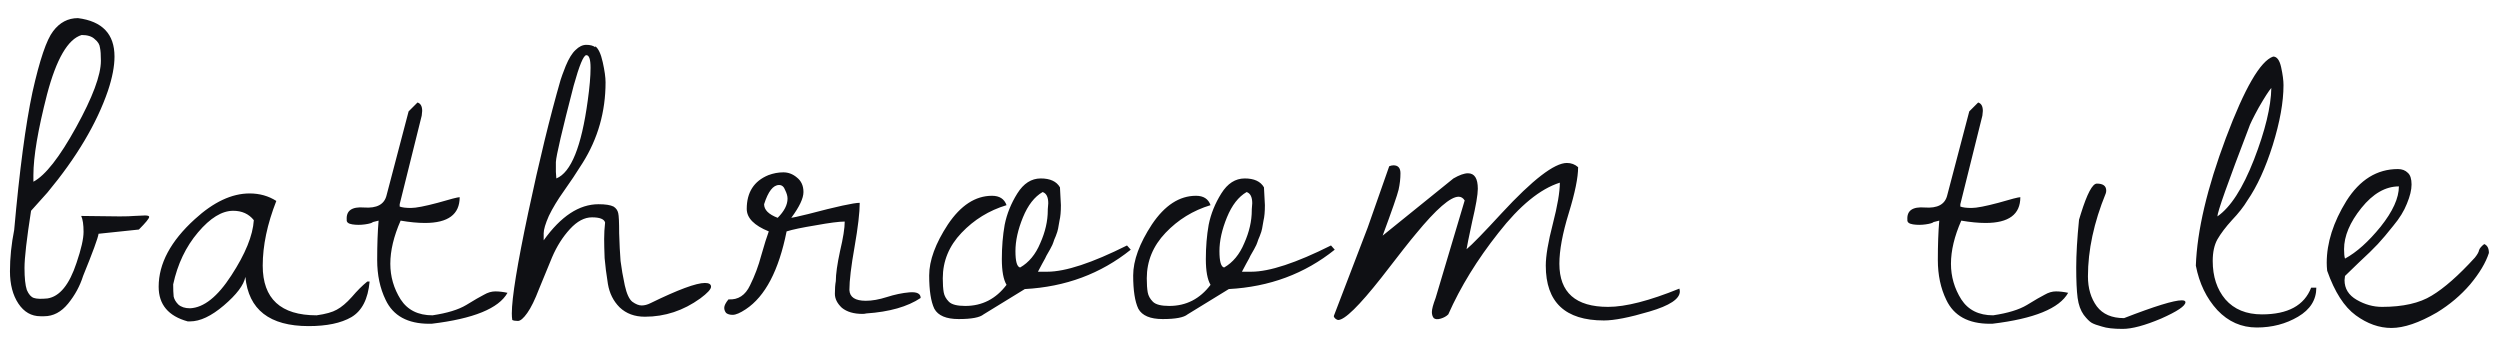 <?xml version="1.0" encoding="UTF-8"?> <svg xmlns="http://www.w3.org/2000/svg" width="125" height="17" viewBox="0 0 125 17" fill="none"><path d="M6.944 11.477L4.928 11.688C4.897 11.906 4.639 12.609 4.155 13.797C3.998 14.297 3.748 14.758 3.405 15.18C3.061 15.602 2.663 15.812 2.209 15.812C2.147 15.812 2.084 15.812 2.022 15.812C1.569 15.812 1.202 15.602 0.92 15.18C0.639 14.758 0.498 14.219 0.498 13.562C0.498 12.891 0.569 12.203 0.709 11.5C0.975 8.516 1.28 6.219 1.623 4.609C1.983 3 2.327 1.984 2.655 1.562C2.983 1.125 3.397 0.906 3.897 0.906C5.116 1.062 5.725 1.703 5.725 2.828C5.725 3.312 5.616 3.883 5.397 4.539C4.834 6.18 3.827 7.875 2.373 9.625L1.553 10.539C1.334 11.945 1.225 12.898 1.225 13.398C1.225 13.898 1.264 14.266 1.342 14.5C1.436 14.719 1.553 14.852 1.694 14.898C1.834 14.945 2.061 14.953 2.373 14.922C2.983 14.828 3.467 14.234 3.827 13.141C4.061 12.453 4.178 11.938 4.178 11.594C4.178 11.234 4.139 10.969 4.061 10.797L5.983 10.82C6.311 10.82 6.553 10.812 6.709 10.797L7.248 10.773C7.389 10.773 7.459 10.797 7.459 10.844C7.459 10.922 7.287 11.133 6.944 11.477ZM4.084 1.75C3.397 1.953 2.819 2.945 2.35 4.727C1.897 6.492 1.67 7.836 1.67 8.758C1.67 8.867 1.67 8.977 1.67 9.086C2.264 8.773 2.975 7.867 3.803 6.367C4.631 4.867 5.045 3.758 5.045 3.039C5.045 2.742 5.03 2.523 4.998 2.383C4.983 2.227 4.897 2.086 4.741 1.961C4.6 1.82 4.381 1.75 4.084 1.75ZM13.816 10.047C13.363 11.203 13.136 12.281 13.136 13.281C13.136 14.938 14.034 15.766 15.831 15.766C16.284 15.703 16.62 15.609 16.839 15.484C17.073 15.359 17.323 15.148 17.589 14.852C17.855 14.539 18.113 14.281 18.363 14.078H18.48C18.402 14.953 18.097 15.547 17.566 15.859C17.05 16.156 16.339 16.305 15.433 16.305C13.48 16.305 12.425 15.484 12.269 13.844C12.191 14.25 11.831 14.727 11.191 15.273C10.566 15.805 10.003 16.07 9.503 16.07C9.472 16.07 9.433 16.07 9.386 16.07C8.417 15.805 7.933 15.227 7.933 14.336C7.933 13.18 8.534 12.055 9.738 10.961C10.675 10.102 11.589 9.672 12.48 9.672C12.98 9.672 13.425 9.797 13.816 10.047ZM8.659 14.219C8.659 14.469 8.667 14.672 8.683 14.828C8.714 14.969 8.792 15.102 8.917 15.227C9.058 15.352 9.253 15.414 9.503 15.414C10.191 15.383 10.878 14.836 11.566 13.773C12.269 12.695 12.644 11.773 12.691 11.008C12.441 10.695 12.097 10.539 11.659 10.539C11.097 10.539 10.511 10.898 9.902 11.617C9.292 12.336 8.878 13.203 8.659 14.219ZM18.93 11.031L18.648 11.102C18.602 11.148 18.469 11.188 18.25 11.219C18.031 11.25 17.82 11.25 17.617 11.219C17.414 11.188 17.32 11.109 17.336 10.984C17.305 10.531 17.594 10.328 18.203 10.375C18.844 10.422 19.219 10.219 19.328 9.766L20.43 5.57L20.875 5.125C21.031 5.172 21.109 5.312 21.109 5.547L21.086 5.781L19.984 10.211V10.328C20.109 10.375 20.297 10.398 20.547 10.398C20.797 10.398 21.242 10.312 21.883 10.141C22.523 9.953 22.891 9.859 22.984 9.859C22.984 10.719 22.406 11.148 21.25 11.148C20.891 11.148 20.484 11.109 20.031 11.031C19.688 11.812 19.516 12.531 19.516 13.188C19.516 13.828 19.688 14.422 20.031 14.969C20.375 15.5 20.906 15.766 21.625 15.766C22.359 15.656 22.922 15.484 23.312 15.25C23.719 15 24.016 14.828 24.203 14.734C24.391 14.625 24.578 14.57 24.766 14.57C24.953 14.57 25.156 14.594 25.375 14.641C24.938 15.422 23.672 15.938 21.578 16.188C21.531 16.188 21.492 16.188 21.461 16.188C20.383 16.188 19.656 15.789 19.281 14.992C19 14.414 18.859 13.75 18.859 13C18.859 12.234 18.883 11.578 18.93 11.031ZM35.013 14.922C34.169 15.531 33.247 15.836 32.247 15.836C31.731 15.836 31.309 15.68 30.981 15.367C30.669 15.055 30.473 14.664 30.395 14.195C30.317 13.711 30.262 13.281 30.231 12.906C30.216 12.516 30.208 12.195 30.208 11.945C30.208 11.68 30.223 11.406 30.255 11.125C30.208 10.953 29.989 10.867 29.598 10.867C29.223 10.867 28.856 11.062 28.497 11.453C28.137 11.844 27.841 12.312 27.606 12.859C27.387 13.391 27.169 13.922 26.95 14.453C26.747 14.984 26.552 15.383 26.364 15.648C26.177 15.914 26.02 16.047 25.895 16.047C25.77 16.047 25.677 16.031 25.614 16C25.598 15.906 25.591 15.797 25.591 15.672C25.591 14.891 25.864 13.211 26.411 10.633C26.958 8.055 27.497 5.844 28.028 4C28.059 3.891 28.145 3.656 28.286 3.297C28.442 2.922 28.606 2.656 28.778 2.5C28.95 2.328 29.13 2.242 29.317 2.242C29.505 2.242 29.653 2.281 29.762 2.359V2.312C29.919 2.422 30.044 2.688 30.137 3.109C30.231 3.531 30.278 3.867 30.278 4.117C30.278 5.586 29.895 6.93 29.13 8.148C28.817 8.648 28.505 9.117 28.192 9.555C27.88 9.992 27.63 10.406 27.442 10.797C27.27 11.188 27.184 11.477 27.184 11.664C27.184 11.852 27.184 11.969 27.184 12.016C28.044 10.812 28.958 10.211 29.927 10.211C30.27 10.211 30.52 10.25 30.677 10.328C30.802 10.406 30.88 10.516 30.911 10.656C30.942 10.781 30.958 11.117 30.958 11.664C30.973 12.195 30.997 12.656 31.028 13.047C31.075 13.422 31.145 13.828 31.239 14.266C31.333 14.688 31.458 14.961 31.614 15.086C31.786 15.211 31.942 15.273 32.083 15.273C32.223 15.273 32.372 15.234 32.528 15.156C33.903 14.484 34.809 14.148 35.247 14.148C35.45 14.148 35.552 14.211 35.552 14.336C35.552 14.461 35.372 14.656 35.013 14.922ZM28.684 4.281C28.106 6.516 27.809 7.789 27.794 8.102C27.794 8.398 27.794 8.562 27.794 8.594L27.817 8.922C28.552 8.625 29.075 7.328 29.387 5.031C29.481 4.359 29.528 3.812 29.528 3.391C29.528 2.969 29.458 2.758 29.317 2.758C29.177 2.758 28.966 3.266 28.684 4.281ZM42.47 14.5C42.486 14.859 42.759 15.039 43.291 15.039C43.603 15.039 43.955 14.977 44.345 14.852C44.736 14.727 45.111 14.648 45.47 14.617C45.845 14.586 46.033 14.68 46.033 14.898C45.377 15.336 44.47 15.594 43.314 15.672C43.252 15.688 43.189 15.695 43.127 15.695C42.689 15.695 42.345 15.594 42.095 15.391C41.861 15.172 41.744 14.938 41.744 14.688C41.744 14.438 41.759 14.227 41.791 14.055C41.791 13.711 41.861 13.211 42.002 12.555C42.158 11.898 42.236 11.406 42.236 11.078C41.955 11.078 41.47 11.141 40.783 11.266C40.111 11.375 39.627 11.477 39.33 11.57C38.939 13.523 38.259 14.82 37.291 15.461C37.009 15.648 36.791 15.742 36.634 15.742C36.494 15.742 36.384 15.711 36.306 15.648C36.244 15.57 36.212 15.484 36.212 15.391C36.212 15.281 36.283 15.141 36.423 14.969C36.908 15 37.267 14.766 37.502 14.266C37.736 13.797 37.923 13.297 38.064 12.766C38.22 12.219 38.345 11.82 38.439 11.57C37.705 11.273 37.337 10.898 37.337 10.445C37.337 9.617 37.697 9.055 38.416 8.758C38.666 8.664 38.916 8.617 39.166 8.617C39.416 8.617 39.642 8.703 39.845 8.875C40.064 9.047 40.173 9.289 40.173 9.602C40.173 9.914 39.97 10.344 39.564 10.891C39.611 10.891 39.892 10.828 40.408 10.703C41.83 10.328 42.689 10.141 42.986 10.141C42.986 10.625 42.9 11.359 42.728 12.344C42.556 13.312 42.47 14.031 42.47 14.5ZM38.955 9.25C38.658 9.25 38.408 9.57 38.205 10.211C38.205 10.492 38.431 10.719 38.884 10.891C39.212 10.562 39.377 10.242 39.377 9.93C39.377 9.805 39.337 9.664 39.259 9.508C39.197 9.336 39.095 9.25 38.955 9.25ZM52.998 9.367L53.045 10.258C53.045 10.586 53.022 10.844 52.975 11.031C52.944 11.203 52.92 11.336 52.905 11.43C52.889 11.523 52.85 11.648 52.788 11.805C52.725 11.945 52.686 12.047 52.67 12.109C52.655 12.172 52.6 12.289 52.506 12.461C52.413 12.633 52.35 12.742 52.319 12.789C52.303 12.836 52.233 12.969 52.108 13.188C51.998 13.391 51.928 13.523 51.897 13.586H52.366C53.272 13.586 54.6 13.148 56.35 12.273L56.538 12.484C55.038 13.688 53.272 14.344 51.241 14.453L49.178 15.719C48.991 15.875 48.577 15.953 47.936 15.953C47.311 15.953 46.905 15.781 46.717 15.438C46.545 15.078 46.459 14.523 46.459 13.773C46.459 13.023 46.772 12.172 47.397 11.219C48.038 10.266 48.772 9.789 49.6 9.789C49.975 9.789 50.217 9.945 50.327 10.258C49.452 10.523 48.702 10.984 48.077 11.641C47.452 12.297 47.139 13.055 47.139 13.914C47.139 14.211 47.155 14.445 47.186 14.617C47.217 14.789 47.303 14.945 47.444 15.086C47.584 15.227 47.858 15.297 48.264 15.297C49.108 15.297 49.795 14.945 50.327 14.242C50.17 13.977 50.092 13.547 50.092 12.953C50.092 12.344 50.139 11.773 50.233 11.242C50.342 10.695 50.553 10.172 50.866 9.672C51.178 9.172 51.569 8.922 52.038 8.922C52.506 8.922 52.827 9.07 52.998 9.367ZM52.389 10.469L52.413 10.164C52.413 9.852 52.319 9.664 52.131 9.602C51.725 9.836 51.397 10.258 51.147 10.867C50.897 11.477 50.772 12.039 50.772 12.555C50.772 13.07 50.85 13.344 51.006 13.375C51.444 13.125 51.78 12.719 52.014 12.156C52.264 11.594 52.389 11.047 52.389 10.516V10.469ZM63.198 9.367L63.245 10.258C63.245 10.586 63.222 10.844 63.175 11.031C63.144 11.203 63.12 11.336 63.105 11.43C63.089 11.523 63.05 11.648 62.987 11.805C62.925 11.945 62.886 12.047 62.87 12.109C62.855 12.172 62.8 12.289 62.706 12.461C62.612 12.633 62.55 12.742 62.519 12.789C62.503 12.836 62.433 12.969 62.308 13.188C62.198 13.391 62.128 13.523 62.097 13.586H62.566C63.472 13.586 64.8 13.148 66.55 12.273L66.737 12.484C65.237 13.688 63.472 14.344 61.441 14.453L59.378 15.719C59.191 15.875 58.777 15.953 58.136 15.953C57.511 15.953 57.105 15.781 56.917 15.438C56.745 15.078 56.659 14.523 56.659 13.773C56.659 13.023 56.972 12.172 57.597 11.219C58.237 10.266 58.972 9.789 59.8 9.789C60.175 9.789 60.417 9.945 60.527 10.258C59.652 10.523 58.902 10.984 58.277 11.641C57.652 12.297 57.339 13.055 57.339 13.914C57.339 14.211 57.355 14.445 57.386 14.617C57.417 14.789 57.503 14.945 57.644 15.086C57.784 15.227 58.058 15.297 58.464 15.297C59.308 15.297 59.995 14.945 60.527 14.242C60.37 13.977 60.292 13.547 60.292 12.953C60.292 12.344 60.339 11.773 60.433 11.242C60.542 10.695 60.753 10.172 61.066 9.672C61.378 9.172 61.769 8.922 62.237 8.922C62.706 8.922 63.027 9.07 63.198 9.367ZM62.589 10.469L62.612 10.164C62.612 9.852 62.519 9.664 62.331 9.602C61.925 9.836 61.597 10.258 61.347 10.867C61.097 11.477 60.972 12.039 60.972 12.555C60.972 13.07 61.05 13.344 61.206 13.375C61.644 13.125 61.98 12.719 62.214 12.156C62.464 11.594 62.589 11.047 62.589 10.516V10.469ZM83.969 14.43C83.984 14.492 83.992 14.539 83.992 14.57C83.992 14.945 83.484 15.281 82.469 15.578C81.469 15.875 80.711 16.023 80.195 16.023C78.258 16.023 77.289 15.109 77.289 13.281C77.289 12.797 77.406 12.102 77.641 11.195C77.875 10.289 77.992 9.602 77.992 9.133C77.008 9.445 75.984 10.281 74.922 11.641C73.859 12.984 73.023 14.344 72.414 15.719C72.32 15.812 72.195 15.883 72.039 15.93C71.883 15.977 71.766 15.969 71.688 15.906C71.625 15.828 71.594 15.727 71.594 15.602C71.594 15.461 71.656 15.227 71.781 14.898L73.234 10.023C73.156 9.898 73.055 9.836 72.93 9.836C72.523 9.836 71.812 10.453 70.797 11.688C70.531 12 69.953 12.734 69.062 13.891C67.953 15.297 67.234 16 66.906 16C66.875 16 66.828 15.977 66.766 15.93C66.703 15.867 66.68 15.82 66.695 15.789L68.383 11.383L69.461 8.312C69.539 8.281 69.609 8.266 69.672 8.266C69.906 8.266 70.023 8.398 70.023 8.664C70.023 8.93 69.992 9.203 69.93 9.484C69.867 9.75 69.602 10.516 69.133 11.781L72.672 8.922C72.969 8.75 73.211 8.664 73.398 8.664C73.727 8.664 73.891 8.922 73.891 9.438C73.891 9.734 73.797 10.281 73.609 11.078C73.438 11.875 73.344 12.336 73.328 12.461C73.609 12.227 74.195 11.625 75.086 10.656C76.633 8.984 77.719 8.148 78.344 8.148C78.562 8.148 78.75 8.219 78.906 8.359C78.906 8.875 78.75 9.641 78.438 10.656C78.125 11.672 77.969 12.516 77.969 13.188C77.969 14.625 78.781 15.344 80.406 15.344C81.281 15.344 82.469 15.039 83.969 14.43ZM96.963 11.031L96.681 11.102C96.634 11.148 96.502 11.188 96.283 11.219C96.064 11.25 95.853 11.25 95.65 11.219C95.447 11.188 95.353 11.109 95.369 10.984C95.338 10.531 95.627 10.328 96.236 10.375C96.877 10.422 97.252 10.219 97.361 9.766L98.463 5.57L98.908 5.125C99.064 5.172 99.142 5.312 99.142 5.547L99.119 5.781L98.017 10.211V10.328C98.142 10.375 98.33 10.398 98.58 10.398C98.83 10.398 99.275 10.312 99.916 10.141C100.556 9.953 100.923 9.859 101.017 9.859C101.017 10.719 100.439 11.148 99.283 11.148C98.923 11.148 98.517 11.109 98.064 11.031C97.72 11.812 97.548 12.531 97.548 13.188C97.548 13.828 97.72 14.422 98.064 14.969C98.408 15.5 98.939 15.766 99.658 15.766C100.392 15.656 100.955 15.484 101.345 15.25C101.752 15 102.048 14.828 102.236 14.734C102.423 14.625 102.611 14.57 102.798 14.57C102.986 14.57 103.189 14.594 103.408 14.641C102.97 15.422 101.705 15.938 99.611 16.188C99.564 16.188 99.525 16.188 99.494 16.188C98.416 16.188 97.689 15.789 97.314 14.992C97.033 14.414 96.892 13.75 96.892 13C96.892 12.234 96.916 11.578 96.963 11.031ZM103.952 10.984L104.045 10.68C104.358 9.68 104.623 9.18 104.842 9.18C105.155 9.18 105.311 9.297 105.311 9.531C105.311 9.578 105.303 9.625 105.287 9.672C104.694 11.125 104.397 12.508 104.397 13.82C104.397 14.414 104.545 14.914 104.842 15.32C105.139 15.711 105.592 15.906 106.202 15.906C107.733 15.312 108.694 15.016 109.084 15.016C109.209 15.016 109.272 15.047 109.272 15.109C109.272 15.297 108.866 15.57 108.053 15.93C107.241 16.273 106.6 16.445 106.131 16.445C105.678 16.445 105.334 16.406 105.1 16.328C104.866 16.266 104.694 16.203 104.584 16.141C104.475 16.078 104.342 15.945 104.186 15.742C104.03 15.523 103.928 15.242 103.881 14.898C103.834 14.539 103.811 14.031 103.811 13.375C103.811 12.719 103.858 11.922 103.952 10.984ZM109.792 13.281C109.855 11.531 110.355 9.406 111.292 6.906C112.23 4.406 113.019 3.047 113.659 2.828C113.847 2.828 113.98 3.008 114.058 3.367C114.136 3.727 114.175 4.023 114.175 4.258C114.175 5.102 113.995 6.102 113.636 7.258C113.277 8.398 112.855 9.32 112.37 10.023C112.183 10.336 111.925 10.664 111.597 11.008C111.284 11.352 111.042 11.672 110.87 11.969C110.714 12.25 110.636 12.609 110.636 13.047C110.636 13.828 110.847 14.469 111.269 14.969C111.706 15.469 112.316 15.719 113.097 15.719C114.394 15.719 115.214 15.273 115.558 14.383H115.816C115.816 14.992 115.511 15.477 114.902 15.836C114.292 16.195 113.605 16.375 112.839 16.375C112.073 16.375 111.417 16.086 110.87 15.508C110.323 14.914 109.964 14.172 109.792 13.281ZM113.566 4.398C113.441 4.539 113.23 4.867 112.933 5.383C112.652 5.898 112.487 6.234 112.441 6.391C111.394 9.125 110.87 10.602 110.87 10.82C111.527 10.367 112.136 9.422 112.698 7.984C113.261 6.531 113.55 5.336 113.566 4.398ZM116.359 13.539C116.344 13.398 116.336 13.266 116.336 13.141C116.336 12.141 116.664 11.109 117.32 10.047C117.992 8.984 118.852 8.453 119.898 8.453C120.102 8.453 120.266 8.516 120.391 8.641C120.516 8.75 120.578 8.945 120.578 9.227C120.578 9.492 120.5 9.812 120.344 10.188C120.203 10.547 119.977 10.914 119.664 11.289C119.367 11.664 119.109 11.969 118.891 12.203C118.672 12.438 118.359 12.742 117.953 13.117C117.562 13.492 117.328 13.719 117.25 13.797C117.234 13.922 117.227 13.992 117.227 14.008C117.227 14.43 117.43 14.758 117.836 14.992C118.242 15.227 118.664 15.344 119.102 15.344C120.148 15.344 120.977 15.156 121.586 14.781C122.211 14.406 122.93 13.773 123.742 12.883C123.867 12.727 123.938 12.602 123.953 12.508C123.984 12.414 124.07 12.312 124.211 12.203C124.367 12.266 124.445 12.414 124.445 12.648C124.289 13.133 123.977 13.656 123.508 14.219C123.039 14.766 122.484 15.234 121.844 15.625C120.953 16.141 120.195 16.398 119.57 16.398C118.961 16.398 118.367 16.188 117.789 15.766C117.211 15.344 116.734 14.602 116.359 13.539ZM119.945 9.32C119.273 9.32 118.648 9.68 118.07 10.398C117.492 11.117 117.203 11.805 117.203 12.461C117.203 12.68 117.219 12.836 117.25 12.93C117.828 12.617 118.422 12.086 119.031 11.336C119.641 10.57 119.945 9.898 119.945 9.32Z" fill="#0F1014"></path></svg> 
